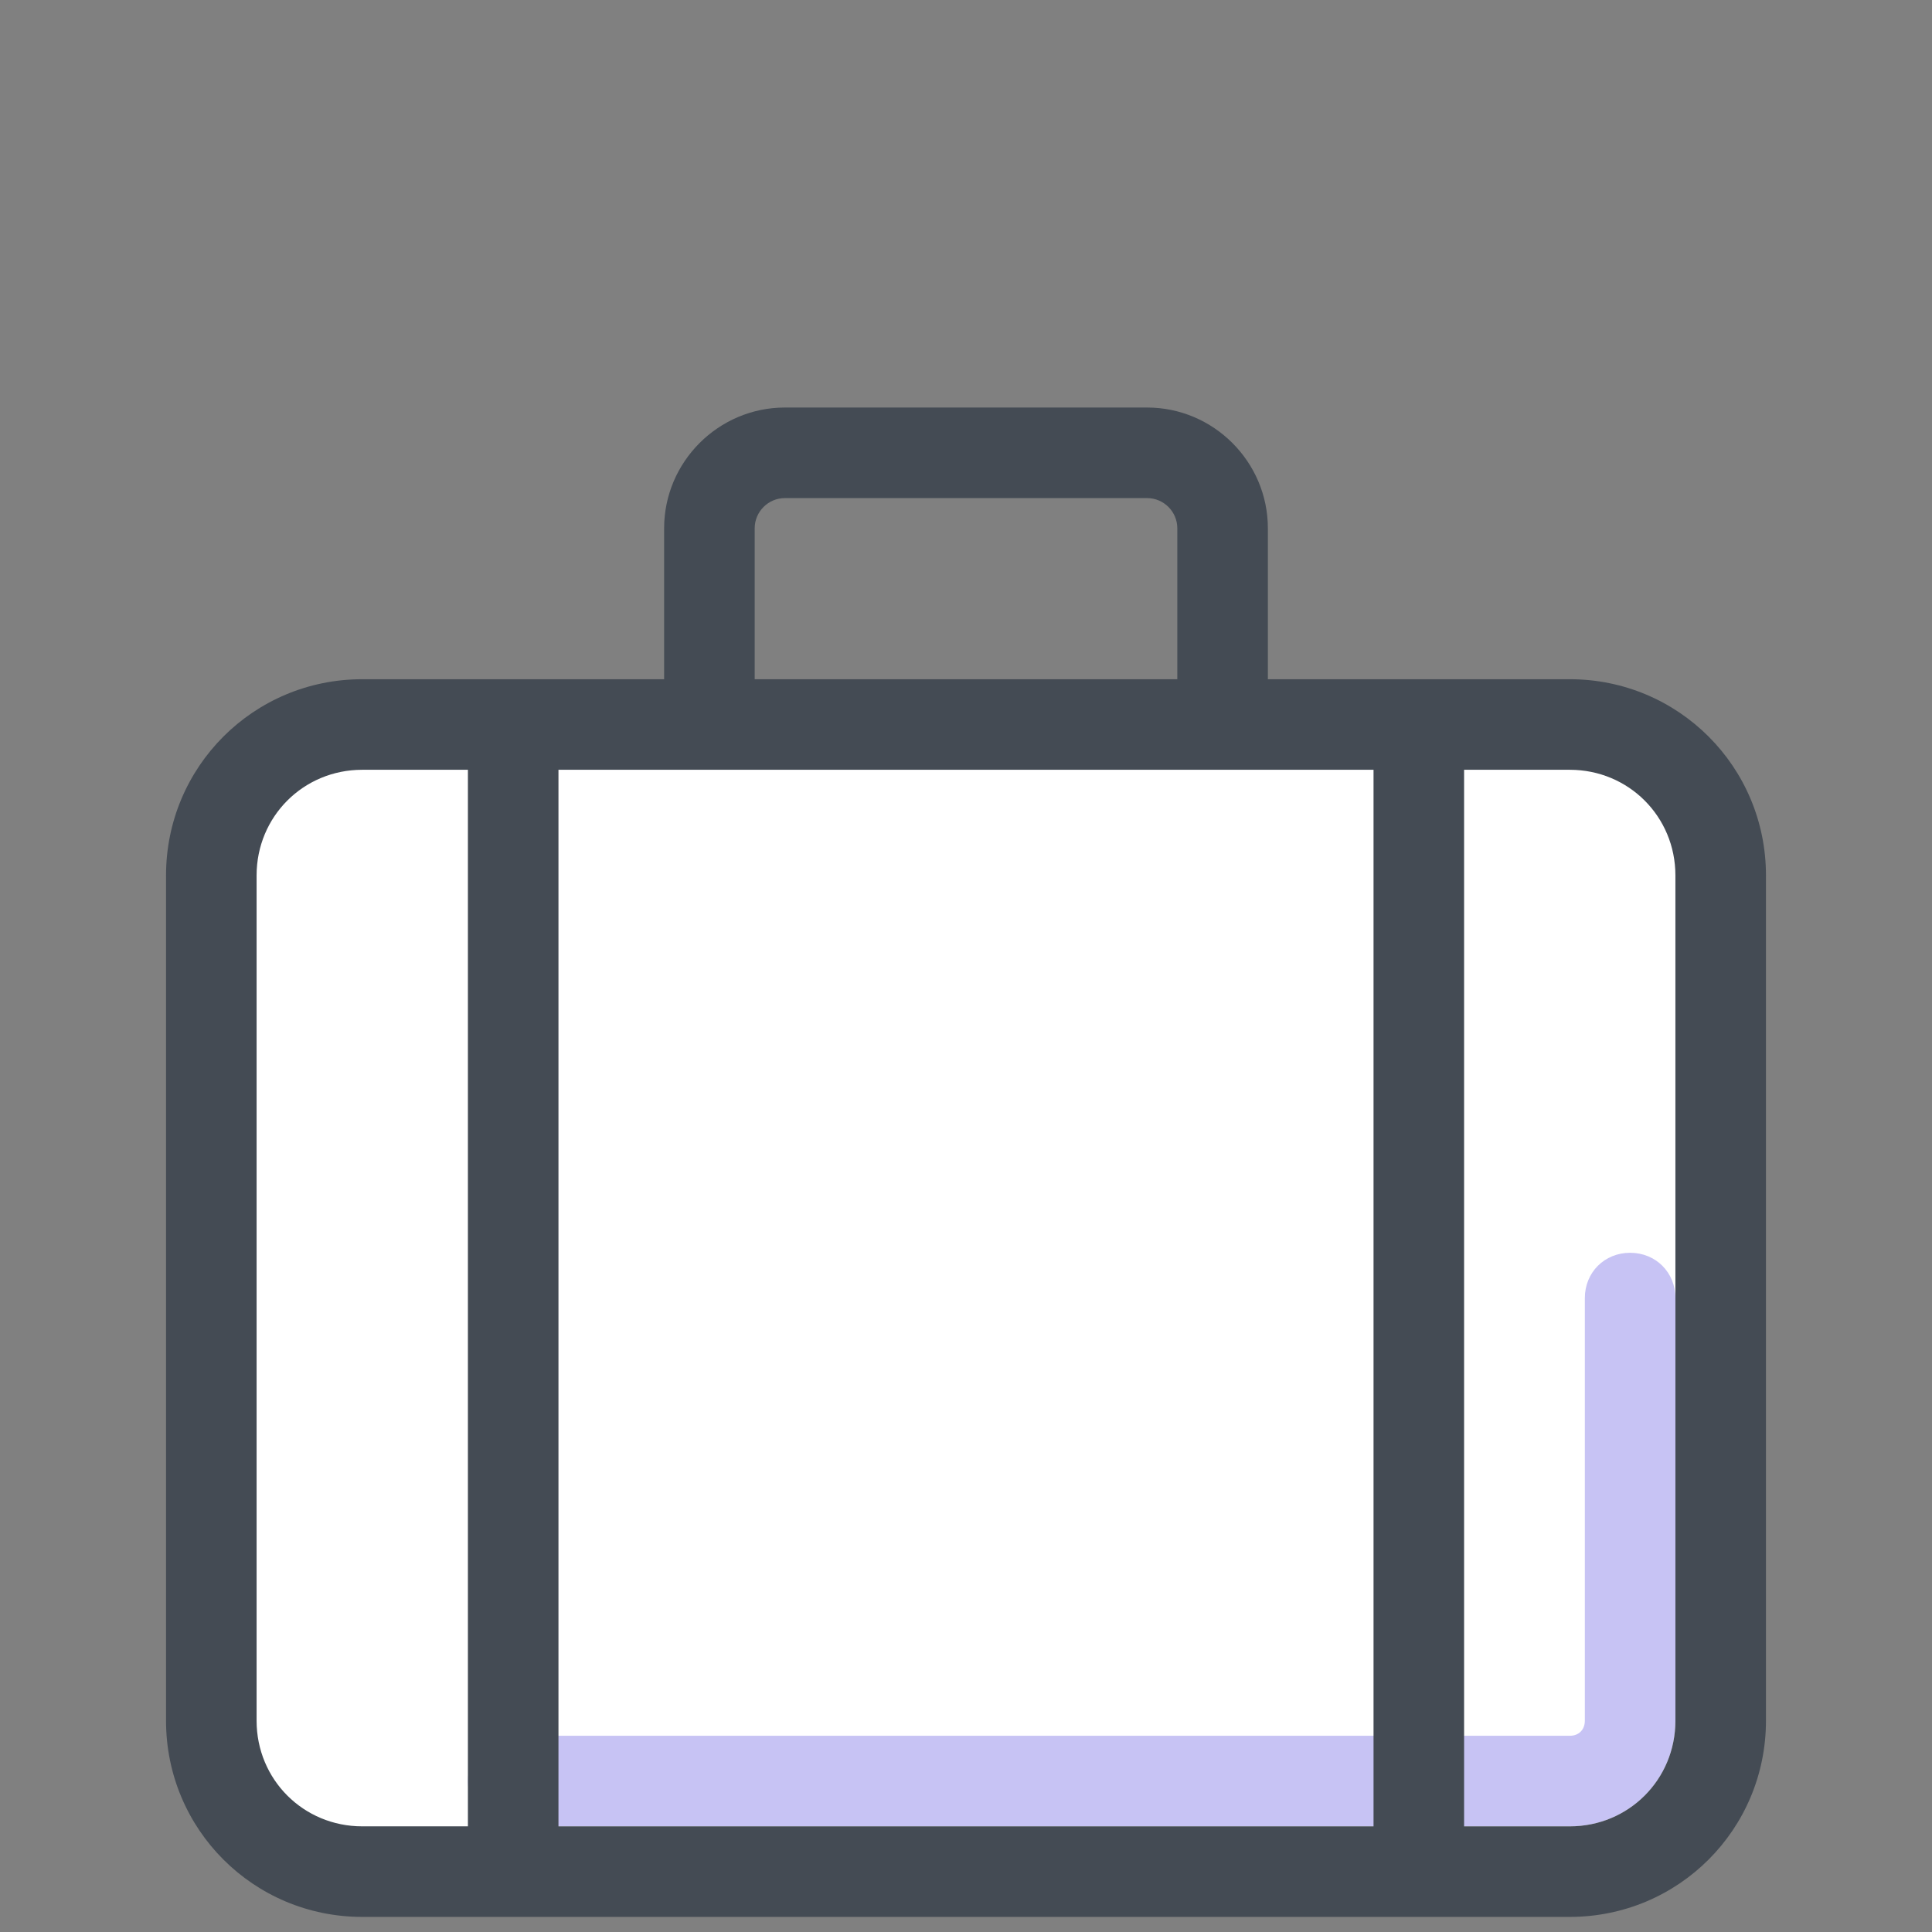 <?xml version="1.0" encoding="utf-8"?>
<svg xmlns="http://www.w3.org/2000/svg" id="Layer_1" version="1.1" viewBox="0 0 128 128" enable-background="new 0 0 128 128">
  <rect x="0" y="0" width="128" height="128" fill="#808080" stroke="none"/>
  <path d="M24 124h80c5.5 0 10-4.5 10-10V58c0-5.5-4.5-10-10-10H24c-5.5 0-10 4.5-10 10v56c0 5.5 4.5 10 10 10z" fill="#ffffff" class="fill-e4e4e7"/>
  <path d="M104 121H34c-1.7 0-3-1.3-3-3s1.3-3 3-3h70c.6 0 1-.4 1-1V86c0-1.7 1.3-3 3-3s3 1.3 3 3v28c0 3.9-3.1 7-7 7z" fill="#c7c3f4" class="fill-c9c9c9"/>
  <path d="M104 45H84V35c0-4.4-3.6-8-8-8H52c-4.4 0-8 3.6-8 8v10H24c-7.2 0-13 5.8-13 13v56c0 7.2 5.8 13 13 13h80c7.2 0 13-5.8 13-13V58c0-7.2-5.8-13-13-13zm-13 6v70H37V51h54zM50 35c0-1.1.9-2 2-2h24c1.1 0 2 .9 2 2v10H50V35zm-33 79V58c0-3.9 3.1-7 7-7h7v70h-7c-3.9 0-7-3.1-7-7zm94 0c0 3.9-3.1 7-7 7h-7V51h7c3.9 0 7 3.1 7 7v56z" fill="#444b54" class="fill-444b54"/>
</svg>